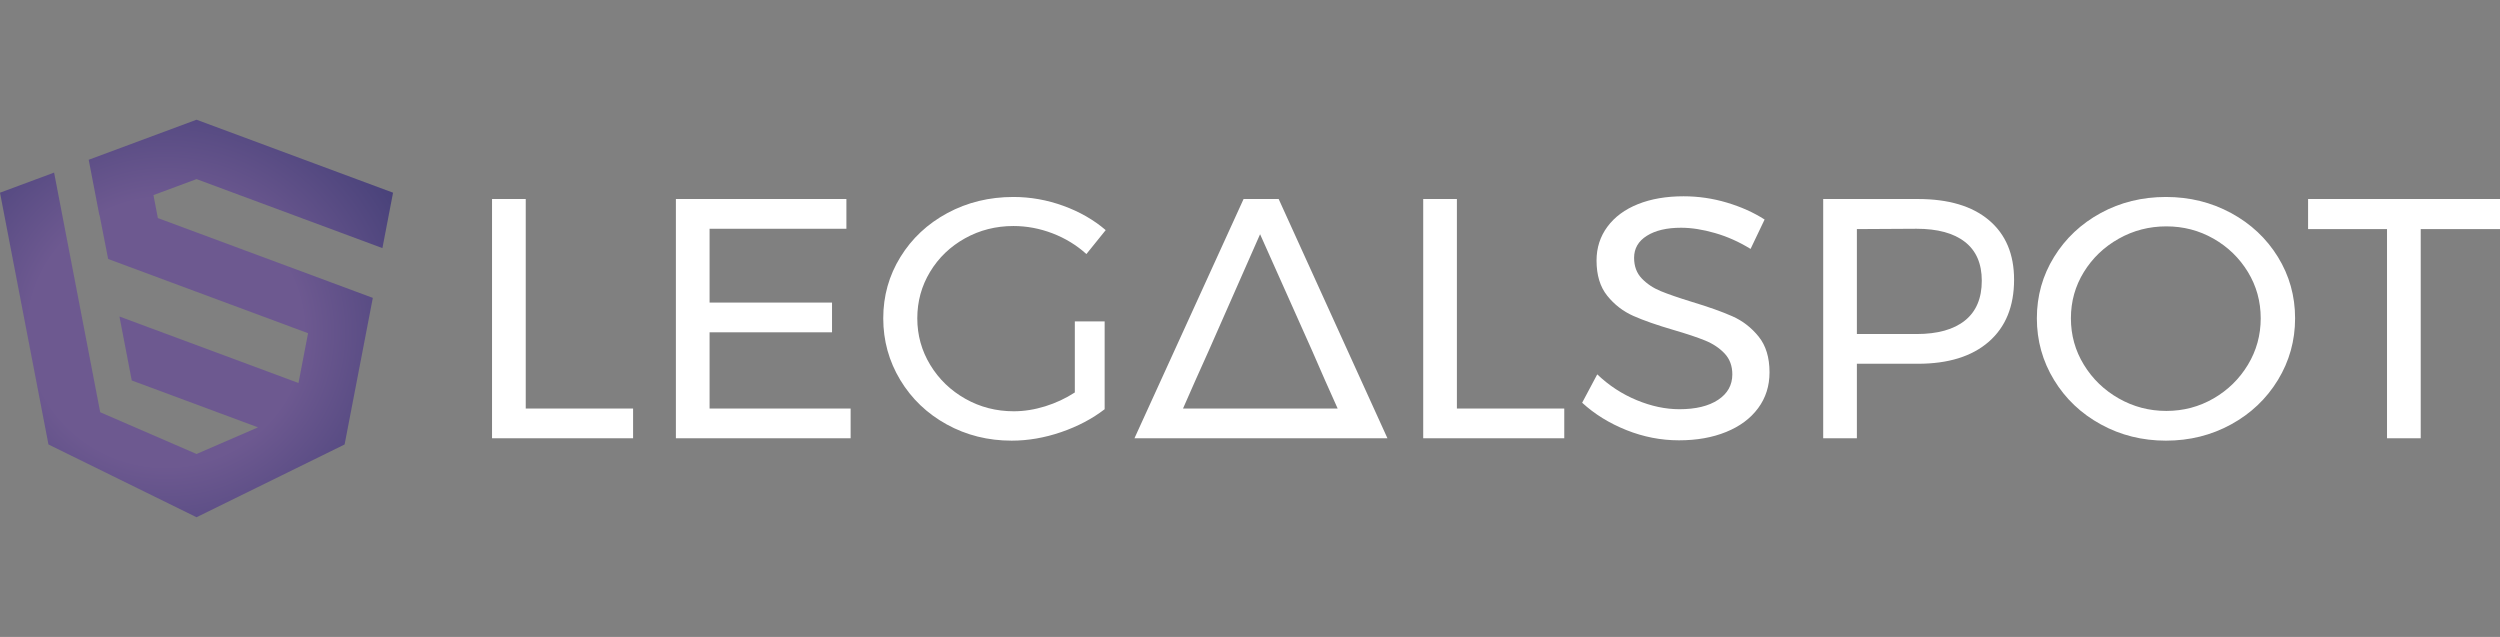 <svg width="157" height="40" viewBox="0 0 157 40" fill="none" xmlns="http://www.w3.org/2000/svg">
<rect x="0" y="0" width="157" height="40" fill="#808080" stroke="none"/>
<g clip-path="url(#clip0_839_3872)">
<path opacity="0.7" d="M12.342 11.248L20.618 14.32L24.015 15.582L24.684 12.101L12.342 7.518L5.57 10.033L6.24 13.513L6.252 13.509L6.792 16.265L10.687 17.711L12.357 18.331L19.346 20.926L18.745 24.052L7.501 19.877L8.274 23.893L15.668 26.639L16.202 26.837L12.342 28.511L6.293 25.888L4.067 14.32L3.397 10.839L0 12.101L3.043 27.913L12.342 32.482L20.547 28.451L21.641 27.913L23.051 20.589L23.413 18.707L20.794 17.734L18.103 16.735L15.449 15.75L9.914 13.695L9.637 12.252L12.342 11.248Z" fill="url(#paint0_radial_839_3872)"/>
<path d="M30.9 12.498H33.016V25.656H39.758V27.523H30.9V12.498Z" fill="white"/>
<path d="M42.446 12.498H53.154V14.366H44.561V19.002H52.251V20.869H44.561V25.656H53.419V27.523H42.446V12.498Z" fill="white"/>
<path d="M67.499 20.183H69.372V25.699C68.593 26.3 67.682 26.779 66.64 27.137C65.596 27.495 64.561 27.673 63.533 27.673C62.049 27.673 60.691 27.334 59.456 26.654C58.223 25.975 57.249 25.044 56.537 23.864C55.825 22.683 55.468 21.392 55.468 19.989C55.468 18.587 55.828 17.303 56.548 16.137C57.267 14.97 58.252 14.051 59.5 13.378C60.749 12.706 62.13 12.37 63.643 12.37C64.715 12.37 65.761 12.556 66.783 12.928C67.804 13.3 68.689 13.808 69.438 14.451L68.226 15.954C67.609 15.396 66.9 14.963 66.1 14.655C65.299 14.348 64.48 14.194 63.643 14.194C62.541 14.194 61.528 14.451 60.602 14.966C59.677 15.482 58.946 16.183 58.41 17.07C57.873 17.958 57.606 18.93 57.606 19.989C57.606 21.048 57.877 22.025 58.421 22.919C58.964 23.814 59.699 24.522 60.624 25.044C61.55 25.567 62.563 25.828 63.665 25.828C64.311 25.828 64.969 25.724 65.637 25.517C66.305 25.309 66.926 25.019 67.499 24.647V20.183Z" fill="white"/>
<path d="M89.378 12.498H91.493V25.656H98.236V27.523H89.378V12.498Z" fill="white"/>
<path d="M107.699 14.634C106.928 14.412 106.219 14.302 105.573 14.302C104.677 14.302 103.961 14.47 103.425 14.806C102.888 15.142 102.621 15.604 102.621 16.19C102.621 16.72 102.782 17.153 103.105 17.489C103.428 17.825 103.825 18.09 104.295 18.283C104.765 18.476 105.419 18.702 106.256 18.959C107.299 19.274 108.143 19.575 108.79 19.861C109.436 20.147 109.987 20.573 110.443 21.138C110.898 21.703 111.126 22.451 111.126 23.381C111.126 24.24 110.887 24.991 110.409 25.635C109.932 26.279 109.264 26.776 108.404 27.126C107.545 27.477 106.557 27.652 105.441 27.652C104.31 27.652 103.208 27.438 102.136 27.009C101.063 26.579 100.138 26.007 99.359 25.291L100.307 23.51C101.042 24.211 101.868 24.751 102.786 25.13C103.703 25.51 104.596 25.699 105.463 25.699C106.491 25.699 107.303 25.503 107.898 25.109C108.493 24.715 108.79 24.182 108.79 23.51C108.79 22.98 108.628 22.544 108.306 22.2C107.982 21.857 107.574 21.585 107.082 21.385C106.59 21.185 105.926 20.963 105.089 20.719C104.06 20.419 103.222 20.126 102.576 19.84C101.93 19.553 101.383 19.131 100.935 18.573C100.486 18.015 100.263 17.278 100.263 16.362C100.263 15.561 100.49 14.853 100.946 14.237C101.401 13.622 102.04 13.15 102.863 12.82C103.686 12.491 104.64 12.327 105.727 12.327C106.653 12.327 107.56 12.459 108.449 12.724C109.337 12.989 110.126 13.343 110.817 13.786L109.936 15.632C109.216 15.189 108.471 14.856 107.699 14.634Z" fill="white"/>
<path d="M124.908 13.829C125.958 14.716 126.484 15.961 126.484 17.564C126.484 19.238 125.954 20.537 124.897 21.46C123.839 22.383 122.356 22.844 120.446 22.844H116.612V27.523H114.497V12.498H120.446C122.37 12.498 123.858 12.942 124.908 13.829ZM123.398 20.129C124.104 19.564 124.456 18.73 124.456 17.628C124.456 16.555 124.104 15.743 123.398 15.192C122.694 14.641 121.68 14.366 120.358 14.366L116.612 14.387V20.977H120.358C121.68 20.977 122.694 20.694 123.398 20.129Z" fill="white"/>
<path d="M140.111 13.378C141.352 14.051 142.333 14.97 143.053 16.137C143.772 17.303 144.132 18.587 144.132 19.989C144.132 21.392 143.772 22.683 143.053 23.864C142.333 25.044 141.352 25.975 140.111 26.654C138.869 27.334 137.507 27.673 136.023 27.673C134.54 27.673 133.178 27.334 131.937 26.654C130.695 25.975 129.714 25.044 128.995 23.864C128.275 22.683 127.915 21.392 127.915 19.989C127.915 18.587 128.275 17.303 128.995 16.137C129.714 14.97 130.692 14.051 131.925 13.378C133.159 12.706 134.525 12.37 136.023 12.37C137.507 12.37 138.869 12.706 140.111 13.378ZM133.06 14.988C132.142 15.504 131.411 16.201 130.868 17.081C130.324 17.961 130.053 18.93 130.053 19.989C130.053 21.048 130.324 22.022 130.868 22.908C131.411 23.796 132.142 24.501 133.06 25.023C133.978 25.545 134.973 25.806 136.046 25.806C137.118 25.806 138.106 25.545 139.009 25.023C139.913 24.501 140.632 23.796 141.169 22.908C141.704 22.022 141.973 21.048 141.973 19.989C141.973 18.93 141.704 17.961 141.169 17.081C140.632 16.201 139.913 15.504 139.009 14.988C138.106 14.473 137.118 14.216 136.046 14.216C134.973 14.216 133.978 14.473 133.06 14.988Z" fill="white"/>
<path d="M144.948 12.498H157V14.387H152.021V27.523H149.905V14.387H144.948V12.498Z" fill="white"/>
<path d="M80.3 12.498H78.097L71.244 27.523H72.269H73.47H84.839H85.605H87.131L80.3 12.498ZM74.293 25.656L75.078 23.875L75.916 22.007L79.133 14.709L82.393 22.007L83.209 23.875L84.005 25.656H74.293Z" fill="white"/>
</g>
<defs>
<radialGradient id="paint0_radial_839_3872" cx="0" cy="0" r="1" gradientUnits="userSpaceOnUse" gradientTransform="translate(10.427 20.857) scale(16.801 16.366)">
<stop offset="0.509" stop-color="#664998"/>
<stop offset="1" stop-color="#322878"/>
</radialGradient>
<clipPath id="clip0_839_3872">
<rect width="157" height="26" fill="white" transform="translate(0 7)"/>
</clipPath>
</defs>
</svg>

